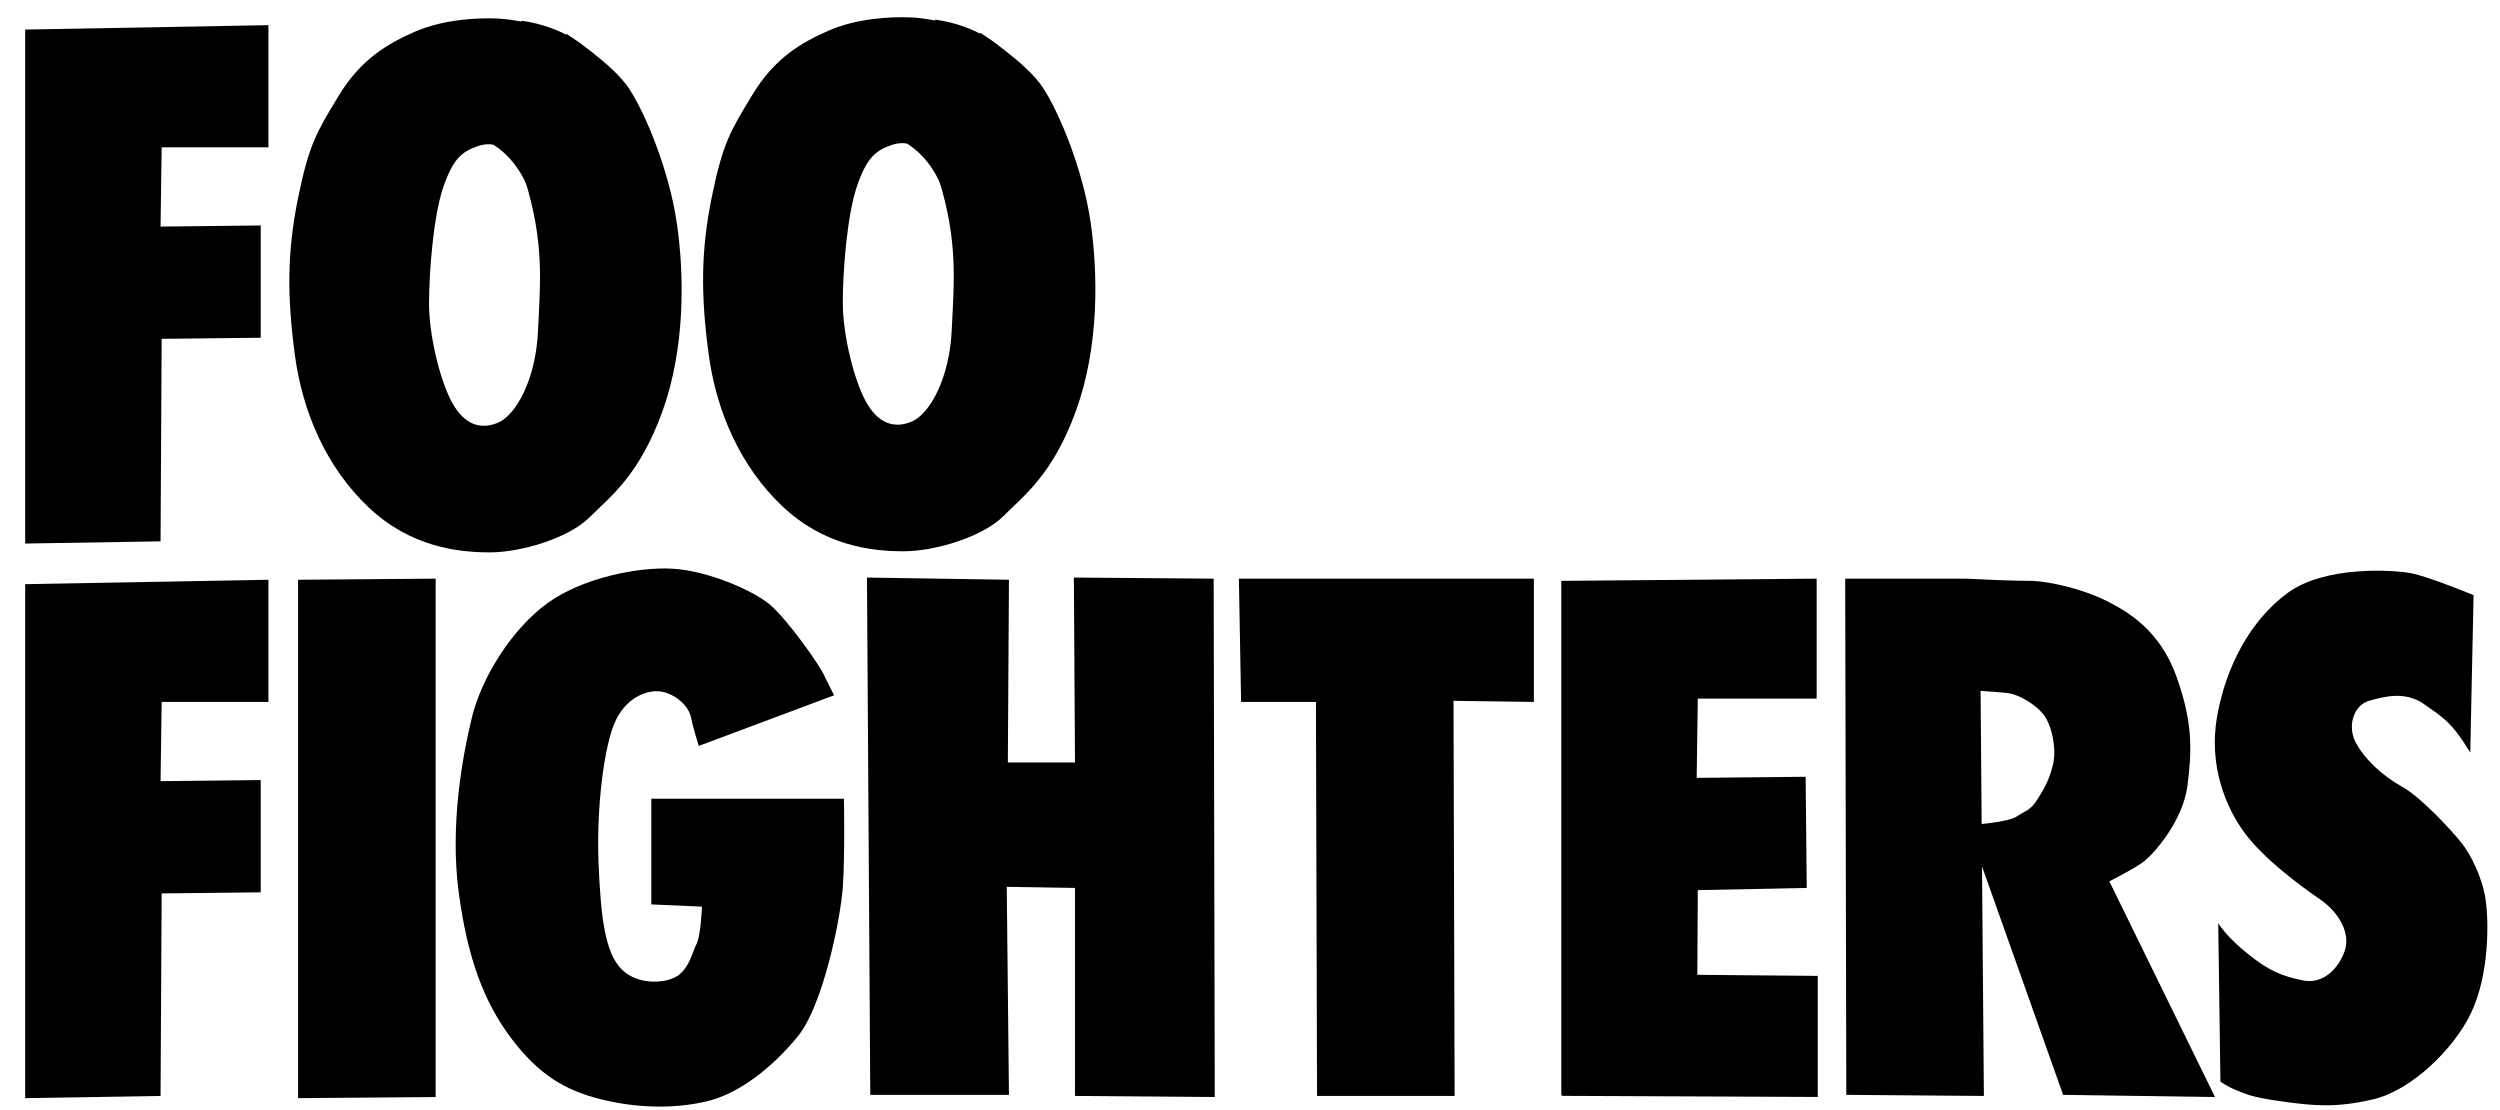 <?xml version="1.0" encoding="utf-8"?>
<!-- Generator: SketchAPI 2022.10.18.0 https://api.sketch.io -->
<svg version="1.1" xmlns="http://www.w3.org/2000/svg" xmlns:xlink="http://www.w3.org/1999/xlink" xmlns:sketchjs="https://sketch.io/dtd/" sketchjs:metadata="eyJuYW1lIjoiRHJhd2luZy0zLnNrZXRjaHBhZCIsInN1cmZhY2UiOnsiaXNQYWludCI6dHJ1ZSwibWV0aG9kIjoiZmlsbCIsImJsZW5kIjoibm9ybWFsIiwiZW5hYmxlZCI6dHJ1ZSwib3BhY2l0eSI6MSwidHlwZSI6InBhdHRlcm4iLCJwYXR0ZXJuIjp7InR5cGUiOiJwYXR0ZXJuIiwicmVmbGVjdCI6Im5vLXJlZmxlY3QiLCJyZXBlYXQiOiJyZXBlYXQiLCJzbW9vdGhpbmciOmZhbHNlLCJzcmMiOiJ0cmFuc3BhcmVudExpZ2h0Iiwic3giOjEsInN5IjoxLCJ4MCI6MC41LCJ4MSI6MSwieTAiOjAuNSwieTEiOjF9LCJpc0ZpbGwiOnRydWV9LCJjbGlwUGF0aCI6eyJlbmFibGVkIjp0cnVlLCJzdHlsZSI6eyJzdHJva2VTdHlsZSI6ImJsYWNrIiwibGluZVdpZHRoIjoxfX0sImRlc2NyaXB0aW9uIjoiTWFkZSB3aXRoIFNrZXRjaHBhZCIsIm1ldGFkYXRhIjp7fSwiZXhwb3J0RFBJIjo3MiwiZXhwb3J0Rm9ybWF0IjoicG5nIiwiZXhwb3J0UXVhbGl0eSI6MC45NSwidW5pdHMiOiJweCIsIndpZHRoIjo4ODcsImhlaWdodCI6Mzk0LCJwYWdlcyI6W3sid2lkdGgiOjg4NywiaGVpZ2h0IjozOTR9XSwidXVpZCI6ImFkZmE4N2MwLTAwZWItNDhhMi1iMDA5LWRmNGJlOGQxNjBmZSJ9" width="887" height="394" viewBox="0 0 887 394">
<path style="fill: #000000; mix-blend-mode: source-over; fill-opacity: 1;" sketchjs:tool="path" d="M53.48 36.56 C57.98 51.06 56.98 60.06 56.48 71.06 55.98 82.06 51.48 90.06 47.48 91.81 43.48 93.56 39.73 92.31 36.98 87.31 34.23 82.31 31.73 72.06 31.73 64.81 31.73 57.56 32.73 44.81 34.98 38.31 37.23 31.81 39.23 30.31 42.73 29.06 46.23 27.81 48.48 29.56 48.48 29.56 48.48 29.56 59.23 2.31 59.23 2.31 59.23 2.31 52.48 0.31 47.48 0.06 42.48 -0.19 34.73 0.31 28.48 3.06 22.23 5.81 16.23 9.31 11.23 17.56 6.23 25.81 4.48 28.56 1.98 40.81 -0.52 53.06 -0.52 63.06 1.23 76.31 2.98 89.56 8.48 102.06 17.98 111.06 27.48 120.06 38.23 121.31 45.48 121.31 52.73 121.31 63.48 118.06 68.23 113.31 72.98 108.56 79.48 103.81 84.73 89.31 89.98 74.81 89.73 58.06 87.98 46.31 86.23 34.56 80.98 21.81 77.23 16.06 73.48 10.31 62.98 3.56 62.98 3.56 62.98 3.56 48.98 22.06 53.48 36.56 z" transform="matrix(1.562,0,0,1.562,102.662,6.496)"/>
<path style="fill: #000000; mix-blend-mode: source-over; fill-opacity: 1;" sketchjs:tool="path" d="M0 28.25 C7.75 33.25 9 42.5 9 42.5 9 42.5 26.75 12.25 26.75 12.25 26.75 12.25 28 13.5 22 7.25 16 1 6.25 0 6.25 0 " transform="matrix(1.562,0,0,1.562,175.25,7.366)"/>
<path style="fill: #000000; mix-blend-mode: source-over; fill-opacity: 1;" sketchjs:tool="path" d="M53.48 36.56 C57.98 51.06 56.98 60.06 56.48 71.06 55.98 82.06 51.48 90.06 47.48 91.81 43.48 93.56 39.73 92.31 36.98 87.31 34.23 82.31 31.73 72.06 31.73 64.81 31.73 57.56 32.73 44.81 34.98 38.31 37.23 31.81 39.23 30.31 42.73 29.06 46.23 27.81 48.48 29.56 48.48 29.56 48.48 29.56 59.23 2.31 59.23 2.31 59.23 2.31 52.48 0.31 47.48 0.06 42.48 -0.19 34.73 0.31 28.48 3.06 22.23 5.81 16.23 9.31 11.23 17.56 6.23 25.81 4.48 28.56 1.98 40.81 -0.52 53.06 -0.52 63.06 1.23 76.31 2.98 89.56 8.48 102.06 17.98 111.06 27.48 120.06 38.23 121.31 45.48 121.31 52.73 121.31 63.48 118.06 68.23 113.31 72.98 108.56 79.48 103.81 84.73 89.31 89.98 74.81 89.73 58.06 87.98 46.31 86.23 34.56 80.98 21.81 77.23 16.06 73.48 10.31 62.98 3.56 62.98 3.56 62.98 3.56 48.98 22.06 53.48 36.56 z" transform="matrix(1.562,0,0,1.562,249.458,6.106)"/>
<path style="fill: #000000; mix-blend-mode: source-over; fill-opacity: 1;" sketchjs:tool="path" d="M0 28.25 C7.75 33.25 9 42.5 9 42.5 9 42.5 26.75 12.25 26.75 12.25 26.75 12.25 28 13.5 22 7.25 16 1 6.25 0 6.25 0 " transform="matrix(1.562,0,0,1.562,322.045,6.975)"/>
<path style="fill: #000000; mix-blend-mode: source-over; fill-opacity: 1;" sketchjs:tool="path" d="M55.25 0 L55.25 27.75 31 27.75 30.75 45.75 53.5 45.5 53.5 71 31 71.25 30.75 117.25 0 117.75 0 1 " transform="matrix(1.562,0,0,1.562,8.933,8.927)"/>
<path style="fill: #000000; mix-blend-mode: source-over; fill-opacity: 1;" sketchjs:tool="path" d="M55.25 0 L55.25 27.75 31 27.75 30.75 45.75 53.5 45.5 53.5 71 31 71.25 30.75 117.25 0 117.75 0 1 " transform="matrix(1.562,0,0,1.562,8.933,205.696)"/>
<path style="fill: #000000; mix-blend-mode: source-over; fill-opacity: 1;" sketchjs:tool="path" d="M0 0.25 L31.25 0 31.25 117.75 0 118 " transform="matrix(1.562,0,0,1.562,105.756,205.306)"/>
<path style="fill: #000000; mix-blend-mode: source-over; fill-opacity: 1;" sketchjs:tool="path" d="M85.95 28.81 L55.2 40.31 C54.61 38.14 53.95 36.31 53.45 33.81 52.95 31.31 50.2 28.81 47.2 28.06 44.2 27.31 39.2 28.81 36.45 34.31 33.7 39.81 31.95 54.31 32.45 66.81 32.95 79.31 33.95 87.31 37.7 91.06 41.45 94.81 48.2 94.31 50.7 92.31 53.2 90.31 53.7 87.31 54.7 85.31 55.7 83.31 55.94 76.81 55.94 76.81 55.94 76.81 44.44 76.31 44.44 76.31 44.44 76.31 44.44 52.31 44.44 52.31 44.44 52.31 88.19 52.31 88.19 52.31 88.19 52.31 88.44 65.06 87.94 72.31 87.44 79.56 83.44 99.31 77.69 106.31 71.94 113.31 64.44 119.31 56.94 121.06 49.44 122.81 40.94 122.56 32.94 120.56 24.94 118.56 18.94 115.06 12.69 106.81 6.44 98.56 2.69 88.56 0.69 73.56 -1.31 58.56 1.44 43.06 3.69 33.81 5.94 24.56 12.94 13.56 20.94 7.81 28.94 2.06 41.69 -0.44 49.44 0.06 57.19 0.56 67.19 4.81 71.19 8.06 75.19 11.31 83.19 22.56 83.94 24.81 " transform="matrix(1.562,0,0,1.562,161.676,201.694)"/>
<path style="fill: #000000; mix-blend-mode: source-over; fill-opacity: 1;" sketchjs:tool="path" d="M47 0 L78.75 0.25 79 118 47.25 117.75 47.25 70.5 31.75 70.25 32.25 117.5 0.75 117.5 0 0 32.25 0.5 32 42 47.25 42 " transform="matrix(1.562,0,0,1.562,307.6,204.915)"/>
<path style="fill: #000000; mix-blend-mode: source-over; fill-opacity: 1;" sketchjs:tool="path" d="M0.5 28 L17.5 28 17.75 117.5 49 117.5 48.75 27.75 67 28 67 0 0 0 " transform="matrix(1.562,0,0,1.562,439.56,205.306)"/>
<path style="fill: #000000; mix-blend-mode: source-over; fill-opacity: 1;" sketchjs:tool="path" d="M58 0 L58 27.25 31 27.25 30.75 45.25 55.5 45 55.75 70.25 31 70.75 30.75 116.75 0 117.25 0 0.5 " transform="matrix(1.562,0,0,1.562,553.951,205.306)"/>
<path style="fill: #000000; mix-blend-mode: source-over; fill-opacity: 1;" sketchjs:tool="path" d="M30.25 0 L58.25 0.25 58.25 27.75 0 27.5 " transform="matrix(1.562,0,0,1.562,553.951,345.854)"/>
<path style="fill: #000000; mix-blend-mode: source-over; fill-opacity: 1;" sketchjs:tool="path" d="M31.5 117.5 L30.75 25.5 C32.83 25.67 35 25.75 37 26 39 26.25 42.5 28 44.75 30.5 47 33 48 38.75 47.25 42 46.5 45.25 45.5 47.25 43.75 50 42 52.75 41.25 52.5 39 54 36.75 55.5 27.75 56 27.75 56 27.75 56 49.5 117.25 49.5 117.25 49.5 117.25 84 117.75 84 117.75 84 117.75 60 68.75 60 68.75 60 68.75 65 66.25 67.5 64.5 70 62.75 76.75 55 77.75 47 78.75 39 79 32.75 75.25 22.25 71.5 11.75 64.25 7.5 59.25 5 54.25 2.5 46.5 0.5 41.75 0.5 37 0.5 27.5 0 27.5 0 27.5 0 0 0 0 0 0 0 0.25 117.25 0.25 117.25 " transform="matrix(1.562,0,0,1.562,654.678,205.306)"/>
<path style="fill: #000000; mix-blend-mode: source-over; fill-opacity: 1;" sketchjs:tool="path" d="M58.03 41.31 C53.78 34.31 51.78 33.31 47.53 30.31 43.28 27.31 38.53 28.56 35.03 29.56 31.53 30.56 30.03 35.31 32.03 39.06 34.03 42.81 38.03 46.56 42.53 49.06 47.03 51.56 54.03 59.31 56.03 61.81 58.03 64.31 60.78 69.56 61.53 74.81 62.28 80.06 62.28 91.81 58.28 100.31 54.28 108.81 44.53 118.06 36.03 120.06 27.53 122.06 22.53 121.56 15.28 120.56 8.03 119.56 7.03 118.81 5.03 118.06 3.03 117.31 1.28 116.06 1.28 116.06 1.28 116.06 0.78 80.06 0.78 80.06 0.78 80.06 2.53 83.06 7.53 87.06 12.53 91.06 15.28 92.06 20.03 93.06 24.78 94.06 28.28 90.06 29.53 86.31 30.78 82.56 28.53 77.81 23.78 74.56 19.03 71.31 11.03 65.31 6.78 59.56 2.53 53.81 -1.47 44.31 0.53 33.06 2.53 21.81 8.03 11.31 16.53 5.06 25.03 -1.19 40.53 -0.19 44.53 0.56 48.53 1.31 58.78 5.56 58.78 5.56 " transform="matrix(1.562,0,0,1.562,785.809,202.482)"/>
</svg>